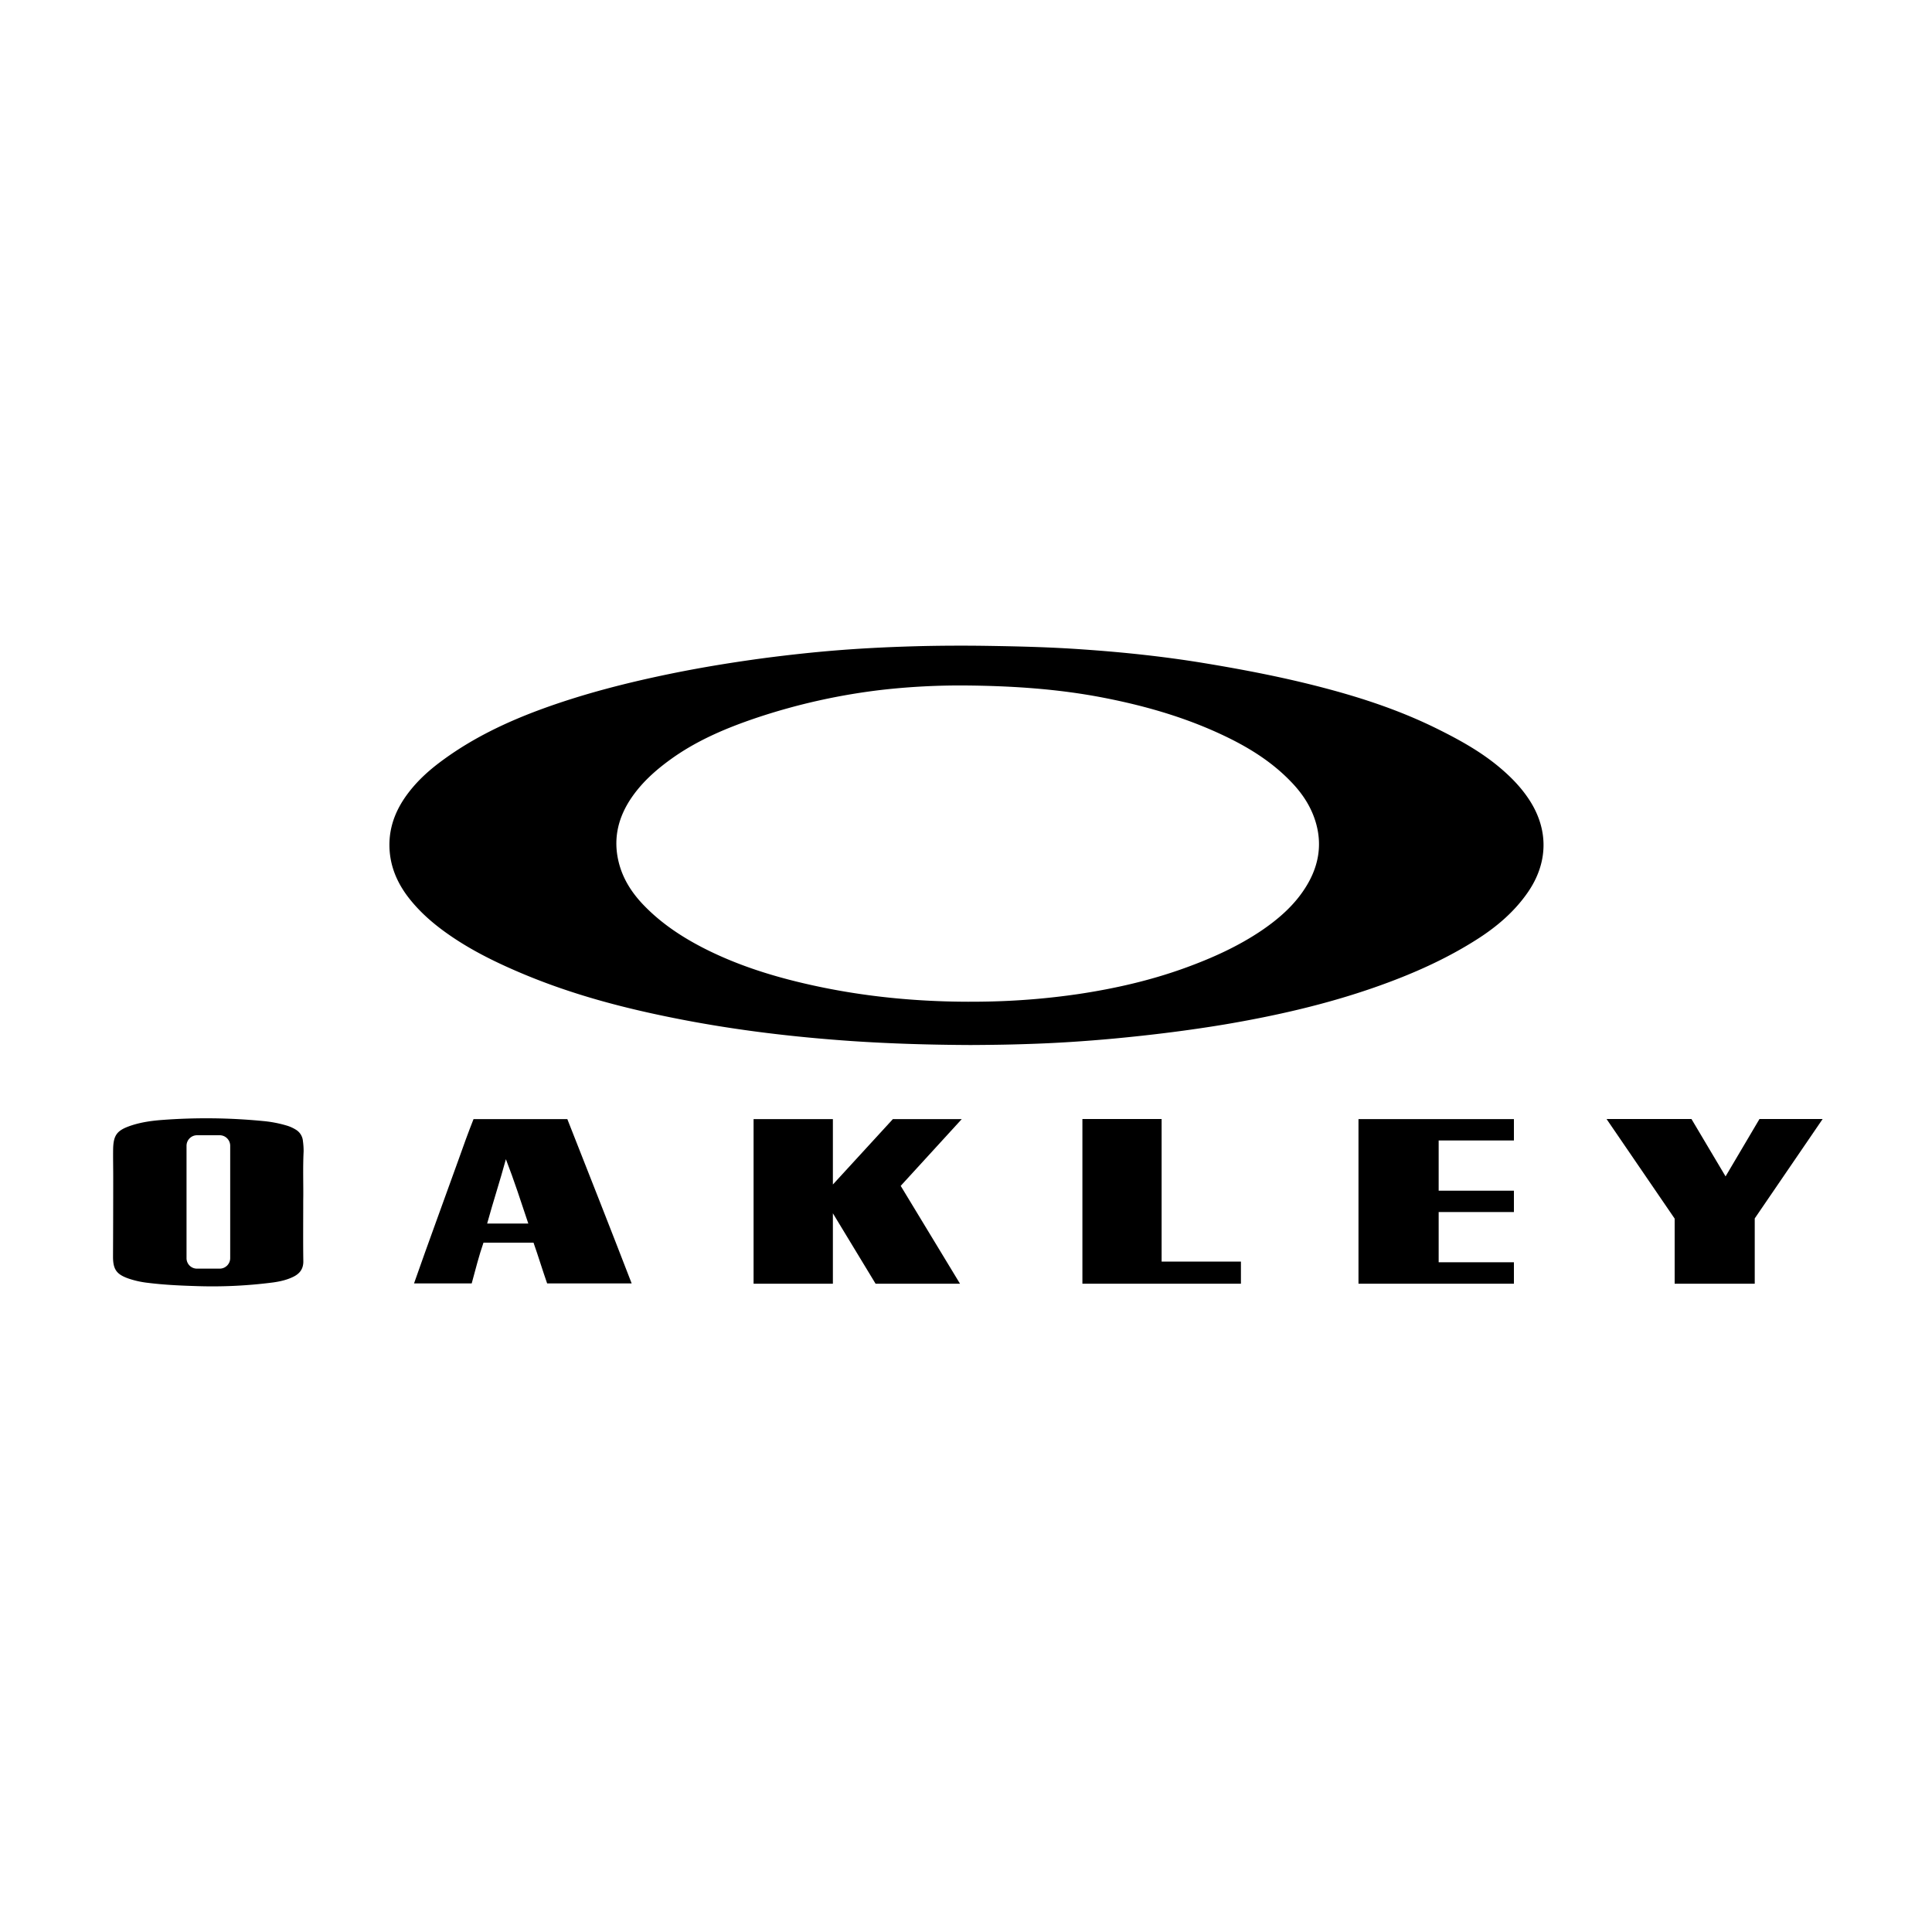 <svg id="b369965f-8edc-4660-94b4-6709e1a35f4b" data-name="Layer 1" xmlns="http://www.w3.org/2000/svg" viewBox="0 0 2000 2000"><defs><style>.e41f93bd-21cc-4367-bbe4-7947e0ce2df4{fill-rule:evenodd;}</style></defs><title>OAKLEY_SVG</title><path d="M1004.6,1081.8c-42.4-.2-82.7-1.4-122.9-4.1-59.5-4.1-118.7-11.1-177.3-22.5s-113.7-25.9-167.6-49c-25.2-10.8-49.6-22.9-72.1-38.6-15.7-10.9-30.2-23.4-42-38.7-13.5-17.6-20.8-37.3-19.4-59.7,1.2-18,8.3-33.7,19-47.9s23.4-25.3,37.4-35.4c30.3-22,63.7-38,98.7-51,44.6-16.5,90.5-28.2,137-37.7,31.9-6.5,64-11.7,96.2-16,25.4-3.3,50.9-6.1,76.4-8.1,29.1-2.3,58.3-3.6,87.5-4.3q33.3-.7,66.8-.2c32.5.5,65,1.3,97.5,3.6,42.7,2.9,85.3,7.4,127.6,14.4s83,14.9,123.9,25.7,79.2,23.7,116.4,42.1c22.2,11,43.9,22.9,63.2,38.8,11.5,9.5,22.1,20,30.6,32.4,21.9,31.7,21.8,67.1-.3,98.7-13.5,19.3-30.9,34.3-50.5,47-33.6,21.7-70.1,37.7-107.9,50.9-50.4,17.6-102.4,29.4-155,38.3-37.9,6.3-76.1,11-114.3,14.6-30.3,2.8-60.7,4.8-91.1,5.7C1042.4,1081.5,1022.5,1081.7,1004.6,1081.8Zm-5.7-372.2a719.8,719.8,0,0,0-83,4.2,644.3,644.3,0,0,0-133.7,29.6c-29.5,10-58.1,22-83.9,39.8-16.8,11.7-32.3,24.9-44.1,41.9-14.2,20.5-19.8,42.9-13.7,67.5,4.4,17.8,14.2,32.6,26.9,45.5,18,18.4,39.2,32.3,62,43.9,31.8,16.1,65.5,27.1,100,35.3,65,15.5,130.9,21.1,197.5,19.4a746.8,746.8,0,0,0,89.7-7.7c37.2-5.6,73.8-13.9,109.3-26.7,28.5-10.3,56-22.6,81.2-39.8,17.1-11.8,32.5-25.3,43.8-42.9,13.3-20.6,18.2-42.8,11.6-66.8-4.7-17-14.1-31.3-26.3-43.8-17.7-18.4-38.7-32.2-61.3-43.6-41.8-21-86.2-34.1-131.9-43C1095.5,713.1,1047.3,710,998.9,709.6Z"/><path d="M313.6,1181.3a15.2,15.2,0,0,0-7.4-11.9,38.3,38.3,0,0,0-9.7-4.3,125,125,0,0,0-24.1-4.6,608.7,608.7,0,0,0-103.7-1.2c-11.1.8-22.2,2.3-32.8,5.8-15,5-18.7,9.9-18.8,25.7-.1,9,.1,18,.1,27.1q0,41.5-.2,83.1c0,13.1,3.7,18.2,15.9,22.5a94.5,94.5,0,0,0,20.3,4.5c16,2,32.2,2.8,48.3,3.3a488.6,488.6,0,0,0,81.1-3.7c7.2-1,14.4-2.6,21.1-5.9s10.5-8.3,10.3-16.4c-.3-19.7-.1-39.5-.1-62.6.3-14.7-.5-32.7.4-50.8A75.5,75.5,0,0,0,313.6,1181.3Zm-75.3,121.1a10.9,10.9,0,0,1-10.9,10.9H204a10.8,10.8,0,0,1-10.9-10.9V1186.1a10.9,10.9,0,0,1,10.9-10.9h23.4a10.9,10.9,0,0,1,10.9,10.9Z"/><polygon points="1489.3 1180.6 1489.3 1232.6 1567.2 1232.6 1567.2 1254.7 1489.3 1254.7 1489.3 1306.7 1567.2 1306.7 1567.2 1328.9 1406.3 1328.9 1406.3 1158.5 1567.2 1158.5 1567.2 1180.6 1489.3 1180.6"/><polygon points="1886.8 1158.4 1816.5 1261.3 1816.5 1328.9 1733.6 1328.9 1733.6 1261.5 1663.1 1158.4 1751 1158.4 1769 1188.7 1786.3 1217.8 1803.5 1188.7 1821.4 1158.4 1886.8 1158.4"/><path class="e41f93bd-21cc-4367-bbe4-7947e0ce2df4" d="M587.3,1158.5H490.2c-5,12.6-10.9,28.7-15.9,43-15.2,42.4-30.9,84.8-45.7,127.1h59.7c3.9-14.2,7.5-28.8,12.2-42.2h51.8c4.9,13.9,9.2,28.2,14.1,42.2h87.5C631.9,1271.6,609.6,1215.1,587.3,1158.5ZM523.7,1200c8.4,21.6,15.7,44.2,23.2,66.6H504.3C510.5,1244,517.6,1222.5,523.7,1200Z"/><polygon points="995.6 1158.5 924.3 1158.5 862.2 1226.2 862.2 1158.5 780.1 1158.5 780.1 1328.9 862.2 1328.9 862.2 1256 906.4 1328.9 993.8 1328.9 932.4 1227.6 995.6 1158.5"/><polygon points="1202.5 1306 1202.5 1158.4 1120.5 1158.4 1120.5 1306 1120.5 1328.9 1202.5 1328.9 1284.6 1328.9 1284.6 1306 1202.5 1306"/></svg>